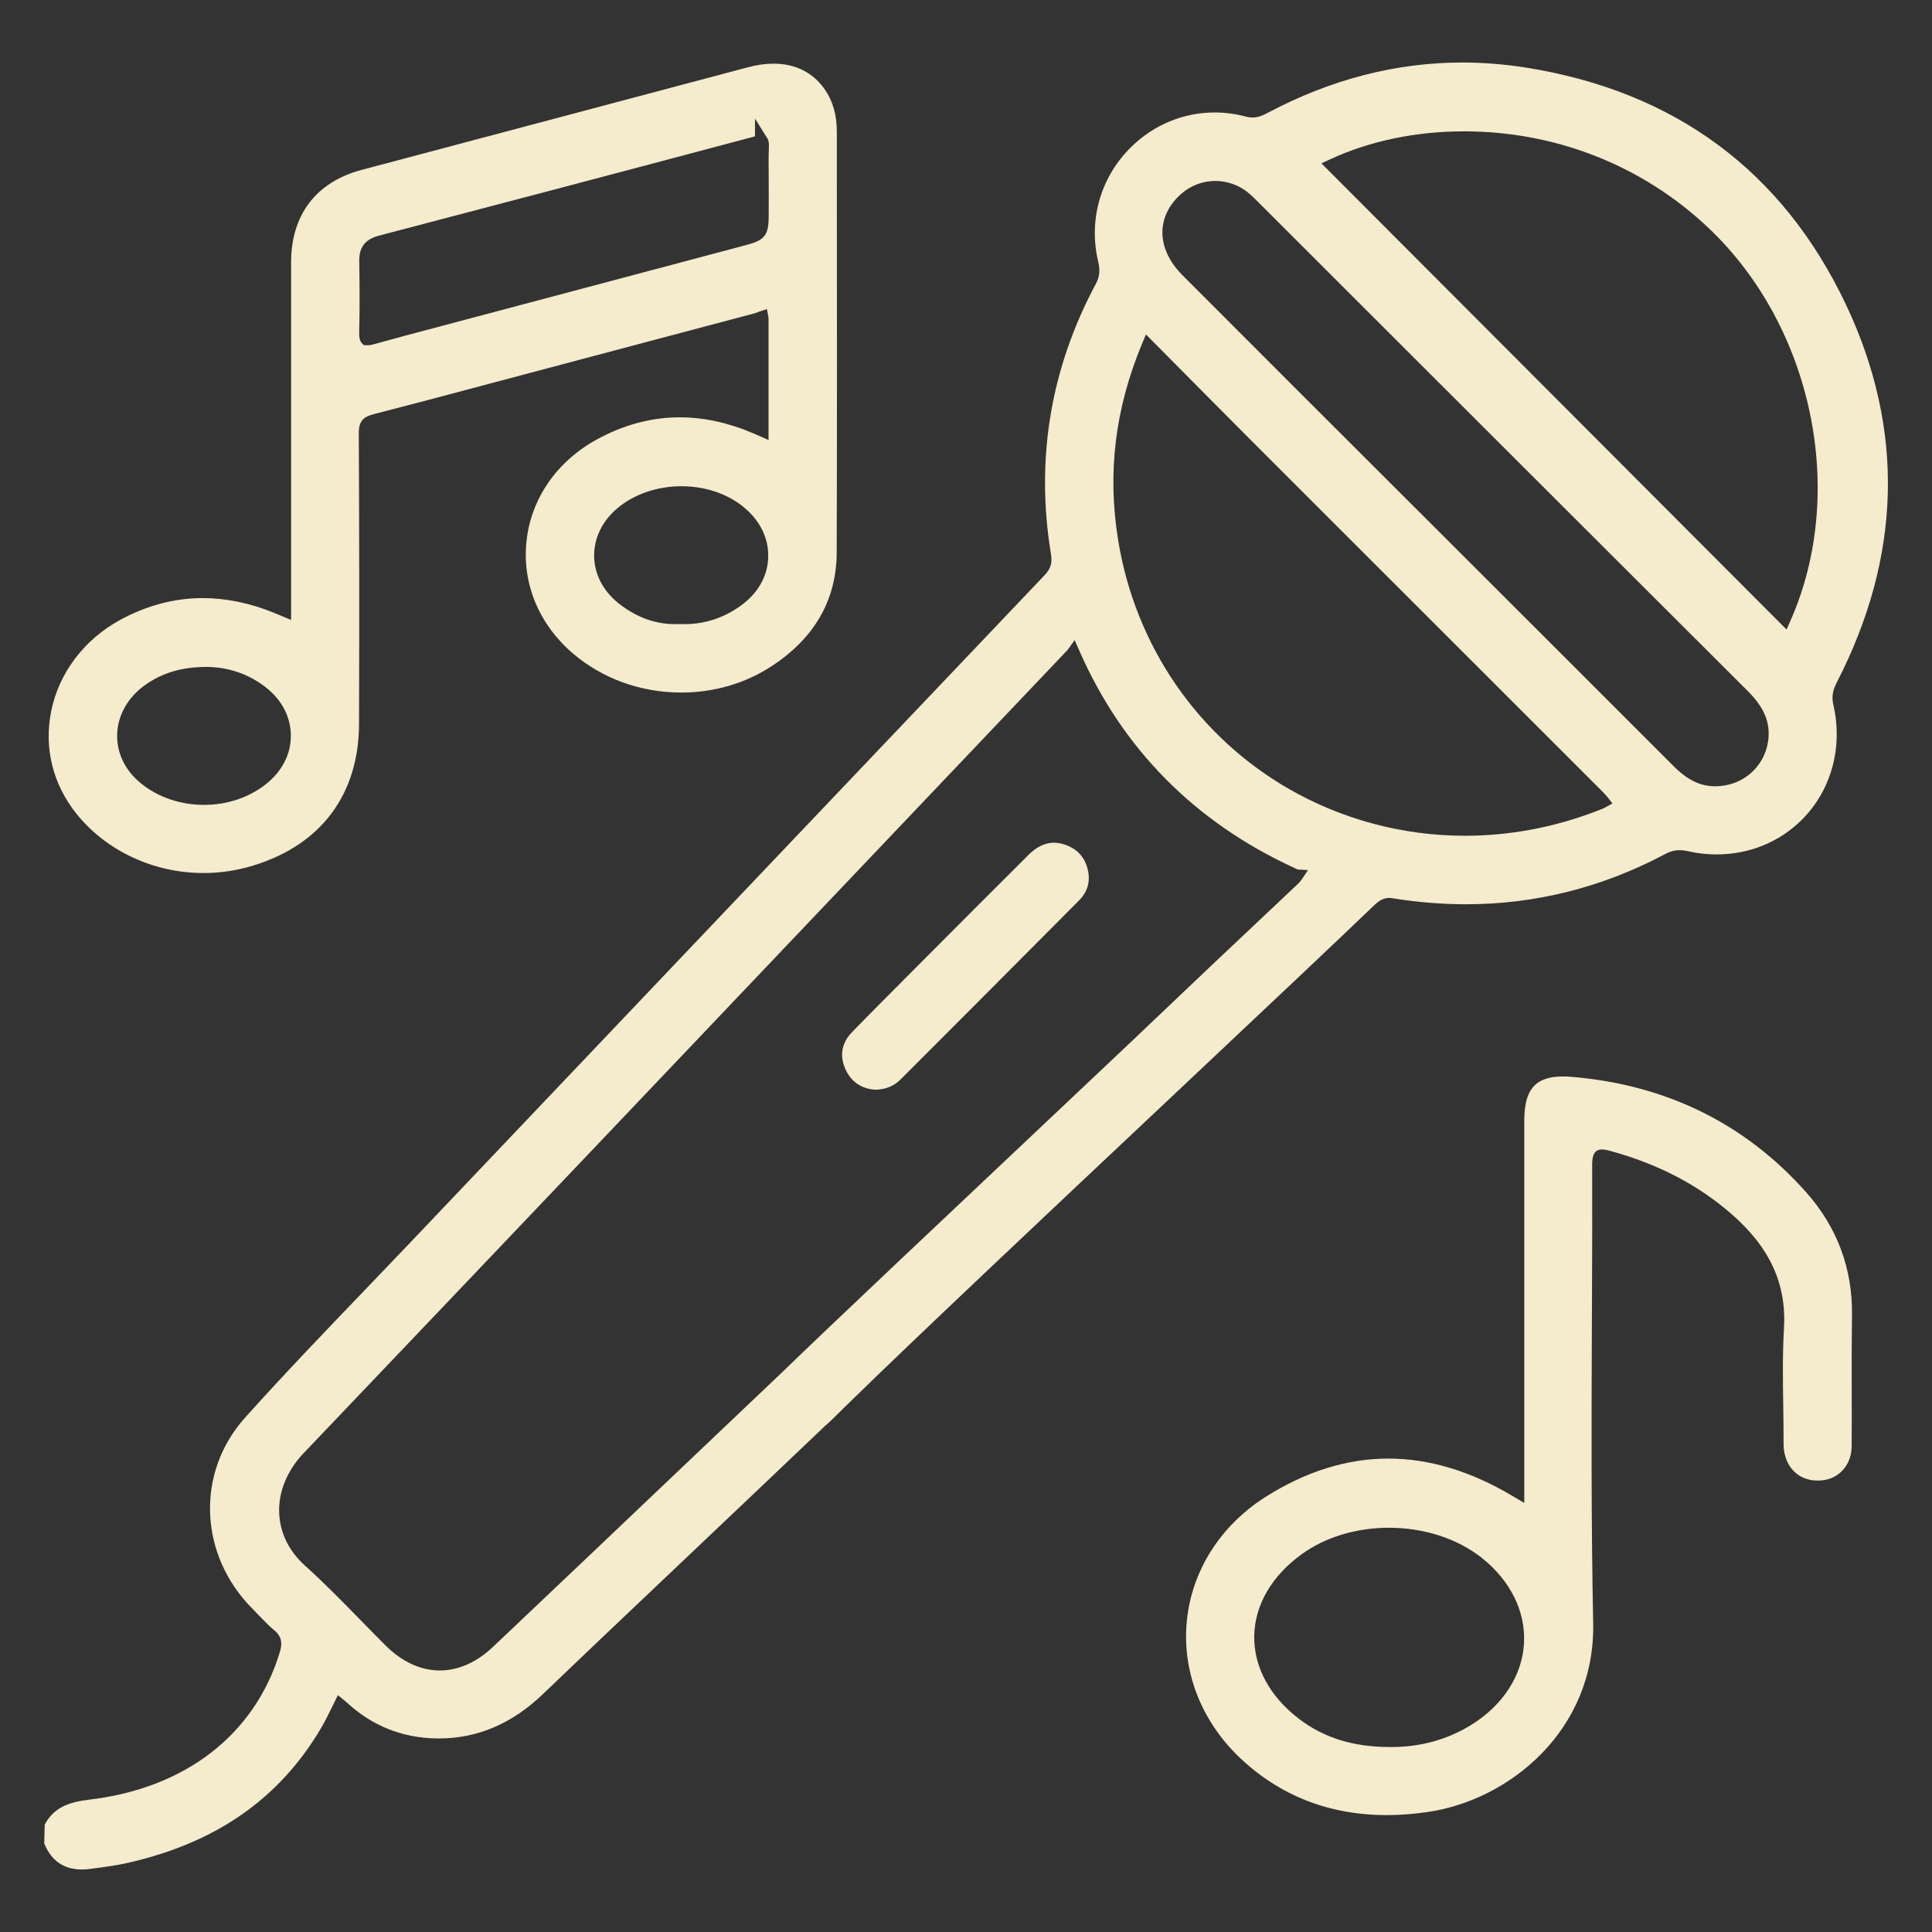 <?xml version="1.0" encoding="UTF-8"?> <!-- Generator: Adobe Illustrator 26.0.1, SVG Export Plug-In . SVG Version: 6.00 Build 0) --> <svg xmlns="http://www.w3.org/2000/svg" xmlns:xlink="http://www.w3.org/1999/xlink" id="Слой_1" x="0px" y="0px" viewBox="0 0 283.46 283.46" style="enable-background:new 0 0 283.46 283.46;" xml:space="preserve"><rect x="0" y="0" width="283.46" height="283.46" fill="#333333" stroke="none"/> <style type="text/css"> .st0{fill:none;stroke:#F5EBCD;stroke-width:13;stroke-miterlimit:10;} .st1{fill:none;stroke:#F5EBCD;stroke-width:13;stroke-linejoin:round;stroke-miterlimit:10;} .st2{fill:none;stroke:#F5EBCD;stroke-width:10;stroke-linecap:round;stroke-linejoin:round;stroke-miterlimit:10;} .st3{fill:#F5EBCD;} .st4{fill:none;stroke:#F5EBCD;stroke-width:10;stroke-linejoin:round;stroke-miterlimit:10;} </style> <g> <path class="st3" d="M12.08,274.29c-2.72,0-4.54-1.25-5.58-3.81l-0.01-0.04l0.07-2.74c1.36-2.55,3.6-3.31,6.54-3.66 c14.05-1.65,24.23-9.5,27.93-21.55c0.39-1.26,0.4-2.31-0.79-3.3c-0.81-0.67-1.55-1.45-2.27-2.2c-0.31-0.33-0.63-0.66-0.95-0.98 c-7.85-7.9-8.31-19.95-1.06-28.02c5.72-6.37,11.74-12.65,17.57-18.72c2.27-2.36,4.53-4.73,6.79-7.1 c30.97-32.6,61.94-65.19,92.93-97.77c0.9-0.94,1.16-1.8,0.95-3.07c-2.29-13.91-0.08-27.26,6.58-39.68 c0.55-1.02,0.65-1.99,0.35-3.25c-1.47-6.15,0.35-12.46,4.88-16.88c3.32-3.24,7.66-5.02,12.21-5.02c1.53,0,3.07,0.2,4.57,0.61 c0.35,0.09,0.66,0.13,0.97,0.13c0.89,0,1.59-0.34,2.42-0.78c9.16-4.84,18.71-7.29,28.37-7.29c3.05,0,6.16,0.25,9.24,0.73 c21.95,3.47,37.79,15.2,47.08,34.86c8.61,18.25,8.14,36.89-1.4,55.4c-0.6,1.16-0.74,2.12-0.49,3.22 c1.44,6.22-0.27,12.51-4.56,16.84c-3.29,3.31-7.75,5.14-12.56,5.14c-1.38,0-2.78-0.15-4.15-0.46c-0.47-0.11-0.9-0.16-1.29-0.16 c-0.73,0-1.4,0.18-2.12,0.57c-9.17,4.88-19,7.36-29.21,7.36c-3.5,0-7.1-0.29-10.7-0.87c-0.18-0.04-0.38-0.06-0.57-0.06 c-0.93,0-1.58,0.5-2.15,1.03c-5.11,4.92-15.38,14.59-27.27,25.79l-1.77,1.67c-18.13,17.06-38.68,36.4-48.29,45.82l-0.76,0.74 c-0.54,0.53-1.04,1.02-1.49,1.47c-0.35,0.34-0.66,0.63-0.96,0.87c-3.34,3.19-6.62,6.31-9.91,9.43l-14.36,13.62 c-6.39,6.06-11.72,11.11-17.21,16.38c-4.49,4.32-9.61,6.5-15.22,6.5h-0.39c-5.06-0.08-9.51-1.88-13.23-5.34 c-0.08-0.07-0.16-0.14-0.26-0.22l-0.97-0.79l-0.95,1.92c-0.49,0.99-0.99,2.02-1.58,3.01c-6.11,10.28-15.33,16.71-28.19,19.65 c-1.78,0.41-3.62,0.65-5.4,0.88C12.95,274.25,12.5,274.29,12.08,274.29z M156.66,95.32c-0.03,0.04-0.06,0.09-0.1,0.12l-31.13,32.75 c-26.48,27.87-53.87,56.68-80.85,84.98c-2.45,2.57-3.74,5.7-3.62,8.79c0.11,2.94,1.43,5.63,3.81,7.77 c2.83,2.54,5.51,5.29,8.11,7.95l0.09,0.09c1.2,1.23,2.4,2.46,3.62,3.67c2.4,2.39,5.15,3.65,7.94,3.65c2.72,0,5.41-1.2,7.8-3.46 c9.66-9.14,19.29-18.31,28.93-27.47l13.66-12.98c4.75-4.66,26.8-25.46,39.97-37.88l1.93-1.82c4.64-4.38,8.11-7.65,9.23-8.72 c7.8-7.44,15.95-15.15,24.2-22.91c0.22-0.21,0.53-0.51,0.69-0.75l0.97-1.44l-1.54-0.09c-0.14-0.07-0.27-0.14-0.45-0.22 c-14.59-6.71-25.21-17.42-31.55-31.85l-0.7-1.59L156.66,95.32z M167.56,50.43c-3.98,9.58-5.12,19.04-3.49,28.92 c2.53,15.43,11.66,28.69,25.02,36.39c7.82,4.5,16.75,6.88,25.83,6.88c6.52,0,12.97-1.2,19.17-3.56c0.62-0.23,1.16-0.44,1.48-0.62 l1-0.56l-0.7-0.91c-0.18-0.23-0.49-0.56-1.04-1.11c0,0-39.97-39.96-50.49-50.47c-2.97-2.97-5.92-5.95-8.92-8.97l-7.29-7.35 L167.56,50.43z M178.32,26.55c-1.85,0-3.63,0.67-5.01,1.89c-1.74,1.54-2.69,3.42-2.76,5.44c-0.07,2.25,0.95,4.5,2.95,6.51 c11.45,11.48,22.93,22.94,34.4,34.39l20.58,20.56c5.7,5.69,11.39,11.38,17.08,17.08c2.03,2.03,3.91,2.94,6.11,2.94 c3.96,0,7.2-2.79,7.75-6.63c0.37-2.64-0.54-4.89-2.96-7.31c-15.99-15.95-31.96-31.91-47.94-47.87L184.65,29.7 c-0.51-0.51-1.04-1.05-1.62-1.51C181.7,27.13,180.03,26.55,178.32,26.55z M214.81,19.27c-7.08,0-13.87,1.42-19.64,4.1l-1.29,0.6 l68.24,68.39l0.59-1.33c8.3-18.82,3.27-43.01-11.95-57.5C241.1,24.33,228.33,19.27,214.81,19.27z"></path> <path class="st3" d="M29.85,128.09c-7.32,0-14.29-3.26-18.65-8.72c-3.46-4.33-4.77-9.66-3.69-15.02c1.13-5.62,4.82-10.5,10.12-13.4 c3.9-2.12,7.98-3.2,12.12-3.2c3.42,0,6.96,0.73,10.5,2.18l1.08,0.45l1.38,0.58V38.5c0-6.98,3.67-11.8,10.34-13.57 c18.88-5.02,37.76-10.04,56.65-15.05c1.33-0.36,2.61-0.54,3.8-0.54c3.21,0,5.82,1.32,7.53,3.81c1.17,1.7,1.75,3.73,1.75,6.2l0,6.85 c0.02,17.9,0.04,36.4-0.02,54.85c-0.02,6.94-3.23,12.55-9.53,16.68c-3.87,2.54-8.46,3.88-13.28,3.88c-5.93,0-11.57-2.04-15.9-5.74 c-4.97-4.26-7.45-10.23-6.81-16.39c0.65-6.29,4.41-11.75,10.32-15c3.94-2.16,8.03-3.25,12.18-3.25c3.52,0,7.15,0.79,10.79,2.35 l2.23,0.98l0-8.76c0-2.98,0-5.92,0-8.86c0-0.22-0.01-0.37-0.03-0.48l-0.21-1.11l-1.07,0.35c-0.08,0.03-0.18,0.07-0.27,0.1 c-0.2,0.08-0.32,0.13-0.43,0.16c-8.34,2.21-16.68,4.42-25.03,6.64l-14.98,3.98c-5.21,1.39-10.59,2.82-15.89,4.18 c-1.44,0.37-2.22,0.92-2.21,2.8c0.07,12.64,0.09,26.19,0.04,42.65c-0.04,10.35-5.56,17.74-15.55,20.79 C34.79,127.72,32.33,128.09,29.85,128.09z M30.29,97.85c-3.66,0.01-6.55,0.88-9.1,2.73c-2.47,1.79-3.93,4.41-4,7.18 c-0.07,2.76,1.18,5.31,3.52,7.2c2.5,2.02,5.78,3.13,9.23,3.13c3.37,0,6.58-1.07,9.05-3.02c2.41-1.9,3.72-4.46,3.68-7.22 c-0.03-2.76-1.4-5.3-3.86-7.15C36.35,98.84,33.41,97.86,30.29,97.85L30.29,97.85L30.29,97.85z M99.97,71.34 c-3.58,0-7.03,1.2-9.46,3.29c-2.2,1.88-3.38,4.38-3.34,7.02c0.05,2.63,1.33,5.07,3.6,6.88c2.55,2.02,5.34,3.05,8.28,3.04 c0.23,0,0.47-0.01,0.71-0.02l0.01,0c0.23,0.01,0.46,0.02,0.69,0.02c2.9,0,5.64-0.88,8.12-2.63c2.59-1.82,4.06-4.38,4.13-7.2 c0.08-2.83-1.25-5.47-3.74-7.45C106.57,72.38,103.37,71.34,99.97,71.34z M53.7,50.65c0.07,0.01,0.14,0.01,0.22,0.01 c0.28,0,0.62-0.06,1.04-0.18c2.87-0.81,5.81-1.59,8.66-2.34l11.41-3.03l34.64-9.21c2.52-0.68,3.1-1.44,3.11-4.1 c0.01-0.92,0.01-1.84,0.01-2.76c0,0-0.01-3.09-0.01-3.64c-0.01-1.22-0.03-2.49,0.03-3.71c0.03-0.7-0.03-1.09-0.21-1.37l-1.83-2.92 v2.6c-0.01,0-0.01,0-0.02,0.01c-20.11,5.36-40.03,10.6-55.14,14.56c-2.01,0.52-2.93,1.69-2.9,3.69c0.05,3.3,0.08,6.85-0.01,10.5 c-0.02,0.76,0.08,1.23,0.35,1.54l0.3,0.34H53.7z"></path> <path class="st3" d="M203.48,266.31c-8.48,0-15.77-2.86-21.67-8.51c-5.61-5.38-8.41-12.66-7.68-20 c0.73-7.35,4.93-13.96,11.51-18.15c5.9-3.75,11.98-5.65,18.06-5.65c5.99,0,12.12,1.85,18.21,5.49l1.73,1.02v-56.03 c0-2.62,0.51-4.31,1.61-5.32c0.89-0.82,2.21-1.22,4.05-1.22c0.45,0,0.94,0.02,1.46,0.07c13.81,1.19,25.32,6.88,34.24,16.92 c4.56,5.14,6.83,11.23,6.72,18.1c-0.05,3.53-0.05,7.12-0.04,10.58v0.16c0.01,2.83,0.01,5.66-0.01,8.49 c-0.03,2.72-1.93,4.8-4.52,4.95c-0.17,0.01-0.33,0.02-0.48,0.02c-2.64,0-4.57-1.76-4.93-4.49c-0.06-0.51-0.06-1.02-0.06-1.57v-0.37 c0-1.39-0.02-2.79-0.04-4.18l-0.01-0.64c-0.05-3.43-0.11-7.31,0.11-11.01c0.4-6.58-2.06-11.95-7.73-16.88 c-4.92-4.27-10.71-7.29-17.72-9.22c-0.53-0.15-0.94-0.22-1.26-0.22c-0.34,0-0.62,0.08-0.84,0.25c-0.43,0.38-0.59,0.97-0.59,2.02 c0.02,7.01,0,14.02-0.03,21.03l-0.01,1.98c-0.06,14.45-0.11,29.4,0.19,44.21c0.32,15.73-12.33,26.03-24.39,27.73 C207.34,266.16,205.36,266.31,203.48,266.31z M203.77,224.15c-4.79,0-9.33,1.38-12.79,3.88c-4.42,3.21-6.9,7.48-6.96,12.03 c-0.06,4.53,2.27,8.84,6.57,12.13c3.63,2.78,7.99,4.13,13.32,4.13c0.07,0,0.16,0,0.26,0c4.34,0,8.33-1.13,11.85-3.35 c4.57-2.89,7.33-7.22,7.58-11.89c0.25-4.63-2-9.18-6.18-12.5C213.81,225.73,208.96,224.15,203.77,224.15z"></path> <path class="st3" d="M128.41,159.88c-2.02-0.13-3.53-1.16-4.36-2.99c-0.91-2-0.57-3.89,0.98-5.48c2.94-3.02,5.88-5.96,8.64-8.73 l2.25-2.26c4.99-5.01,9.98-10.02,15-15.01c1.18-1.18,2.43-1.77,3.72-1.77c0.49,0,1,0.09,1.52,0.26c1.88,0.61,3.04,1.89,3.46,3.79 c0.37,1.69-0.07,3.18-1.31,4.43c-8.71,8.77-17.44,17.51-26.18,26.26c-0.99,0.98-2.16,1.46-3.68,1.5L128.41,159.88z"></path> </g> </svg> 